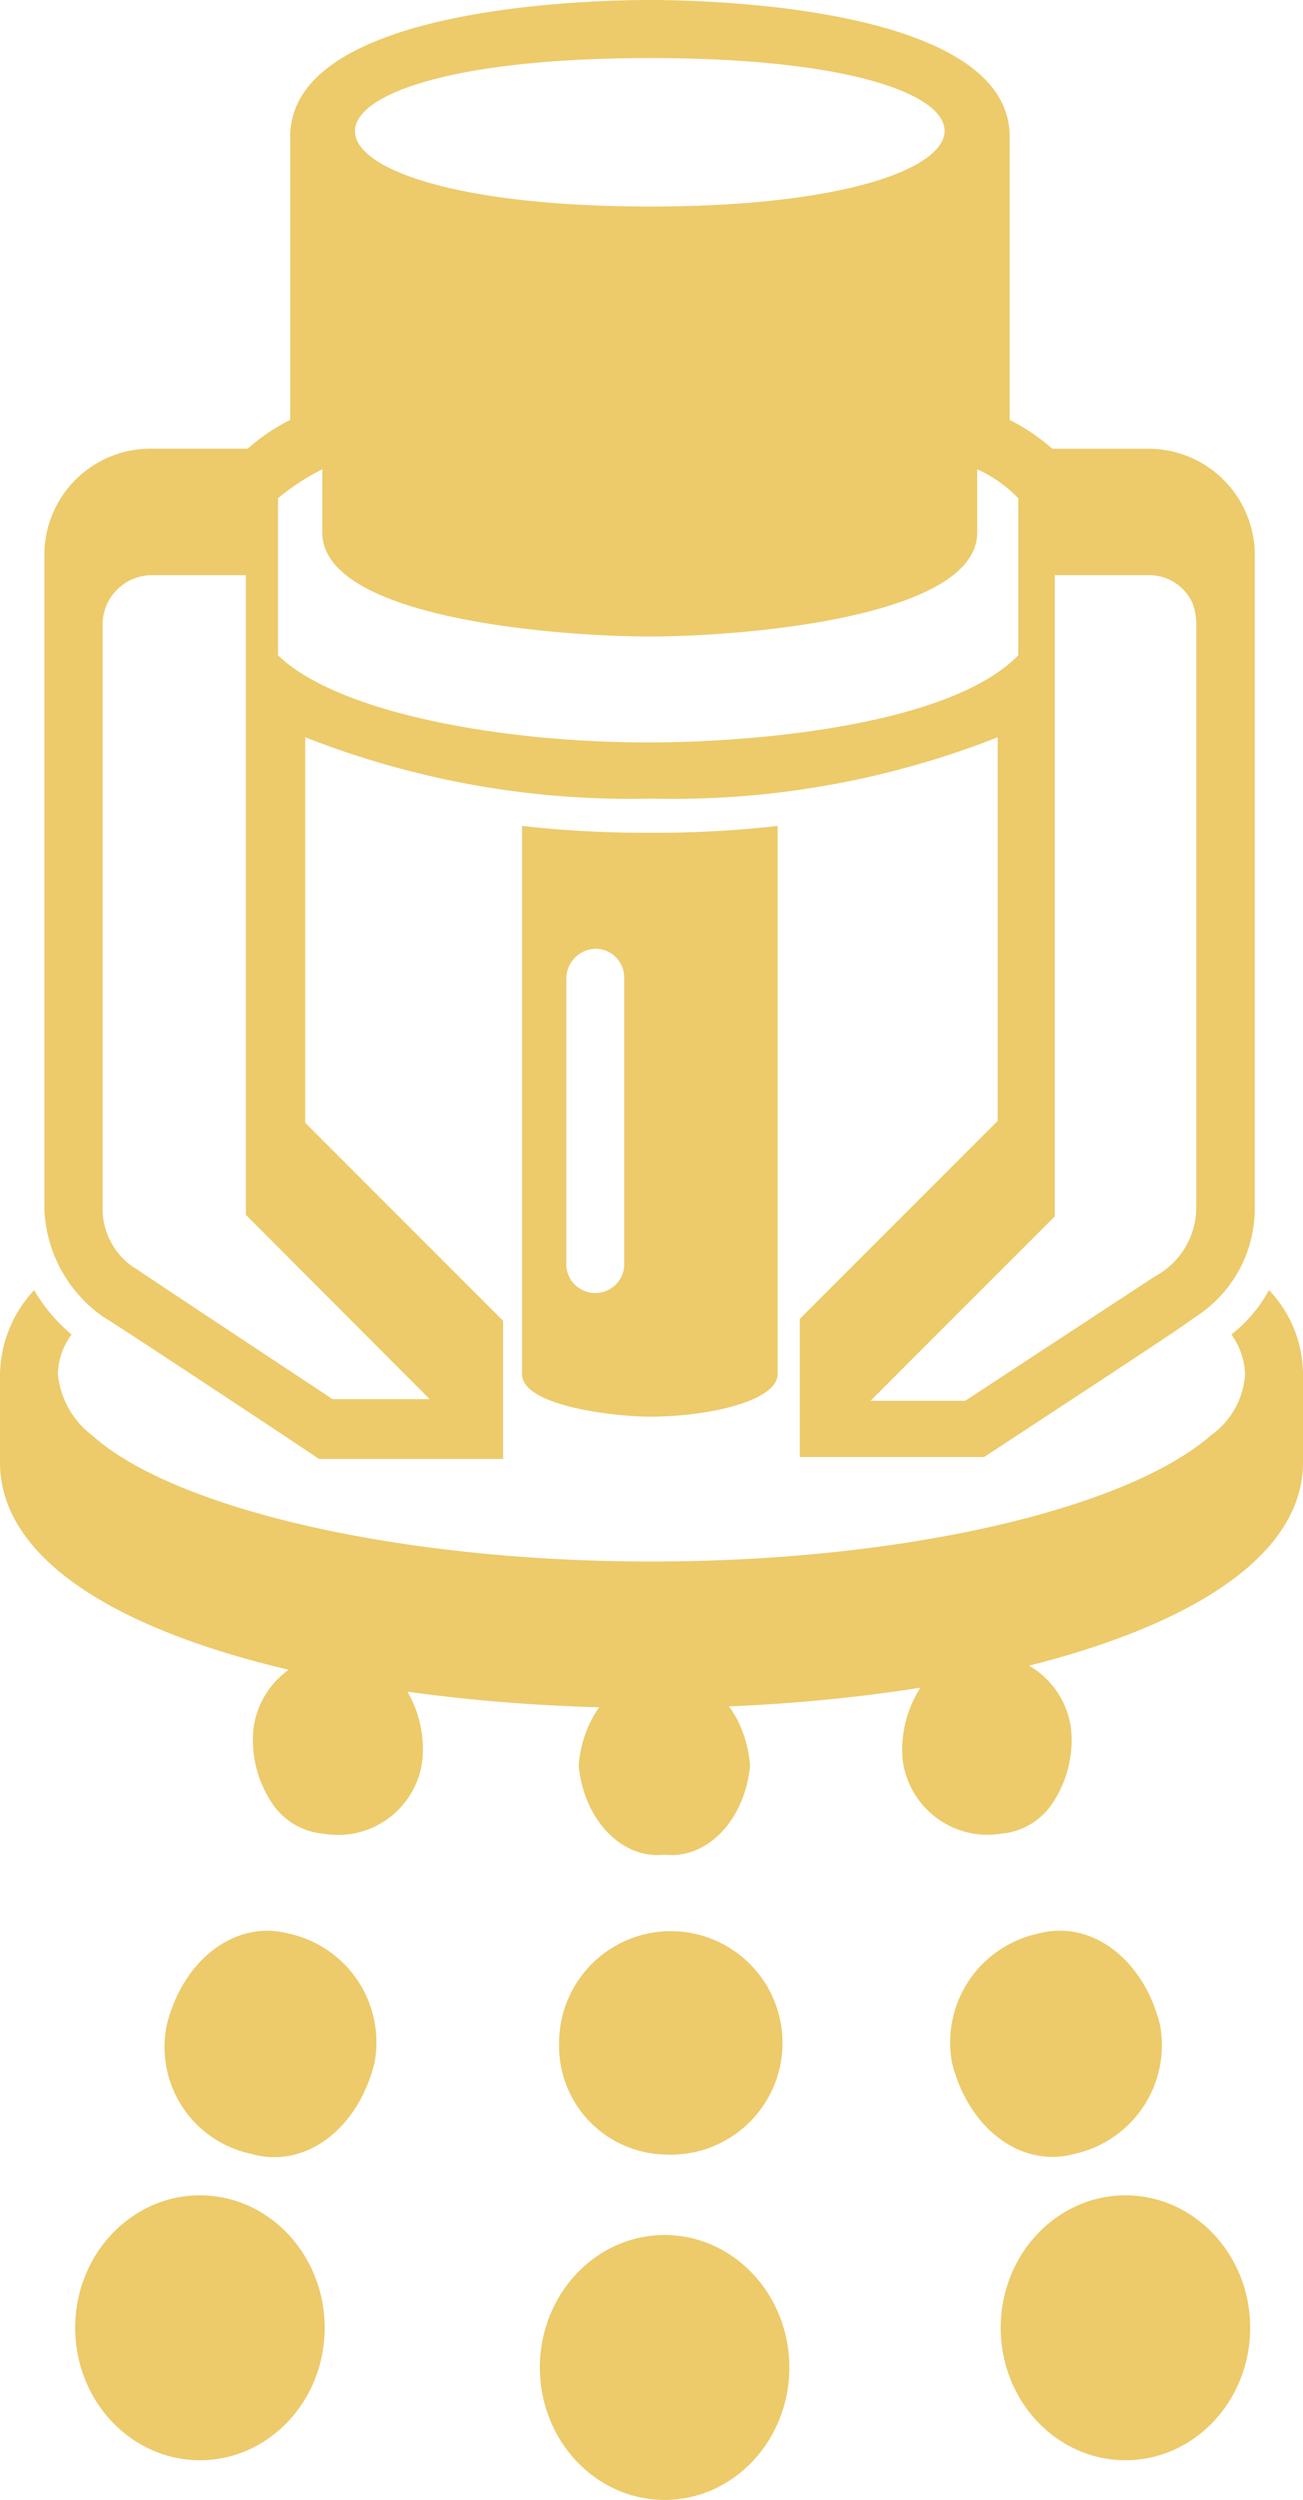 <?xml version="1.0" encoding="UTF-8"?> <svg xmlns="http://www.w3.org/2000/svg" width="28.546" height="54.737" viewBox="0 0 28.546 54.737"><g id="fire-sprinkler-icon" transform="translate(-617 -1183.444)"><g id="Layer_2" data-name="Layer 2" transform="translate(617 1183.444)"><g id="Layer_1" data-name="Layer 1" transform="translate(0)"><path id="Path_38483" data-name="Path 38483" d="M27.8,75.52a3.063,3.063,0,0,1-.823.972,1.593,1.593,0,0,1,.3.86A1.777,1.777,0,0,1,26.53,78.7c-1.833,1.6-6.688,2.764-12.257,2.764S3.8,80.3,2.016,78.7a1.919,1.919,0,0,1-.748-1.347,1.5,1.5,0,0,1,.3-.86,3.632,3.632,0,0,1-.819-.972A2.76,2.76,0,0,0,0,77.39v1.9c0,3.55,7.174,5.382,14.273,5.382s14.273-1.87,14.273-5.382V77.353A2.686,2.686,0,0,0,27.8,75.52Z" transform="translate(0 -47.273)" fill="#edca6a"></path><path id="Path_38484" data-name="Path 38484" d="M33.372,48.5a23.856,23.856,0,0,1-2.8-.15v12c0,.711,2.053.935,2.8.935,1.272,0,2.8-.337,2.8-.935v-12A23.394,23.394,0,0,1,33.372,48.5Zm-1.829,3.176a.655.655,0,0,1,.636-.636.628.628,0,0,1,.632.636v6.317a.636.636,0,0,1-1.268,0Z" transform="translate(-19.136 -30.266)" fill="#edca6a"></path><path id="Path_38485" data-name="Path 38485" d="M3.905,28.845c.037,0,4.672,3.063,4.709,3.1H12.65V28.92L8.315,24.585V16.143A19.424,19.424,0,0,0,15.9,17.486a19.412,19.412,0,0,0,7.585-1.343v8.4l-4.335,4.335v3.026h4.036c4.9-3.213,4.148-2.734,4.623-3.063a2.824,2.824,0,0,0,1.309-2.39V12.145A2.33,2.33,0,0,0,26.8,9.826H24.683a4.488,4.488,0,0,0-.935-.632v-6.2C23.748.153,17.172,0,15.863,0S7.986.15,7.986,2.992v6.2a4.425,4.425,0,0,0-.931.632H4.915A2.326,2.326,0,0,0,2.6,12.145v14.31a3.018,3.018,0,0,0,1.305,2.39ZM15.874,1.272c8.82,0,8.371,3.25,0,3.25-8.457,0-8.79-3.25-.011-3.25Zm11.049,26.68-4.148,2.719H20.7c5.865-5.869-.935.935,4.036-4.036V12.594h2.053a1.036,1.036,0,0,1,.972.632,1.343,1.343,0,0,1,.075.411V26.418A1.718,1.718,0,0,1,26.923,27.951ZM8.689,10.275v1.384c0,1.9,5.236,2.278,7.174,2.278,2.02,0,7.174-.411,7.174-2.278V10.275a2.914,2.914,0,0,1,.9.636v3.437c-1.459,1.5-5.61,1.908-8.109,1.908-3.325,0-6.837-.673-8.109-1.908V10.911a4.862,4.862,0,0,1,.972-.636ZM4.575,27.764a1.56,1.56,0,0,1-.7-1.309V13.675a1.085,1.085,0,0,1,1.085-1.081H7.014V26.6l4.028,4.036H8.914c-.337-.224-3.961-2.618-4.335-2.876Z" transform="translate(-1.628 0)" fill="#edca6a"></path></g></g><g id="Group_18756" data-name="Group 18756" transform="translate(618.647 1219.632)"><path id="Path_38564" data-name="Path 38564" d="M18.7,33.629c.933.106,1.763-.758,1.875-1.953-.1-1.209-.933-2.093-1.875-1.988-.944-.105-1.78.778-1.882,1.988C16.935,32.872,17.768,33.736,18.7,33.629Z" transform="translate(-5.789 -29.207)" fill="#edca6a"></path><path id="Path_38565" data-name="Path 38565" d="M18.491,44.747A2.447,2.447,0,1,0,16.18,42.3,2.376,2.376,0,0,0,18.491,44.747Z" transform="translate(-5.578 -33.76)" fill="#edca6a"></path><ellipse id="Ellipse_752" data-name="Ellipse 752" cx="2.733" cy="2.9" rx="2.733" ry="2.9" transform="translate(10.18 12.75)" fill="#edca6a"></ellipse><path id="Path_38566" data-name="Path 38566" d="M29.928,32.9a1.5,1.5,0,0,0,1.153-.725,2.476,2.476,0,0,0,.367-1.58,1.872,1.872,0,0,0-2.157-1.6,1.519,1.519,0,0,0-1.155.731,2.5,2.5,0,0,0-.372,1.584A1.874,1.874,0,0,0,29.928,32.9Z" transform="translate(-9.632 -28.939)" fill="#edca6a"></path><path id="Path_38567" data-name="Path 38567" d="M32.048,43.857a2.436,2.436,0,0,0,1.869-2.831c-.363-1.449-1.521-2.308-2.679-1.988a2.436,2.436,0,0,0-1.875,2.831c.365,1.45,1.526,2.309,2.686,1.988Z" transform="translate(-10.152 -32.885)" fill="#edca6a"></path><ellipse id="Ellipse_753" data-name="Ellipse 753" cx="2.733" cy="2.9" rx="2.733" ry="2.9" transform="translate(20.276 11.881)" fill="#edca6a"></ellipse><path id="Path_38568" data-name="Path 38568" d="M7.361,32.9A1.5,1.5,0,0,1,6.2,32.175a2.475,2.475,0,0,1-.37-1.584,1.875,1.875,0,0,1,2.177-1.6,1.513,1.513,0,0,1,1.153.731,2.488,2.488,0,0,1,.367,1.584A1.861,1.861,0,0,1,7.361,32.9Z" transform="translate(-1.923 -28.938)" fill="#edca6a"></path><path id="Path_38569" data-name="Path 38569" d="M4.819,43.858a2.388,2.388,0,0,1-1.842-2.831c.365-1.446,1.522-2.3,2.679-1.988A2.436,2.436,0,0,1,7.525,41.87C7.162,43.335,5.986,44.2,4.819,43.858Z" transform="translate(-0.968 -32.887)" fill="#edca6a"></path><ellipse id="Ellipse_754" data-name="Ellipse 754" cx="2.733" cy="2.9" rx="2.733" ry="2.9" transform="translate(0 11.881)" fill="#edca6a"></ellipse></g></g></svg> 
